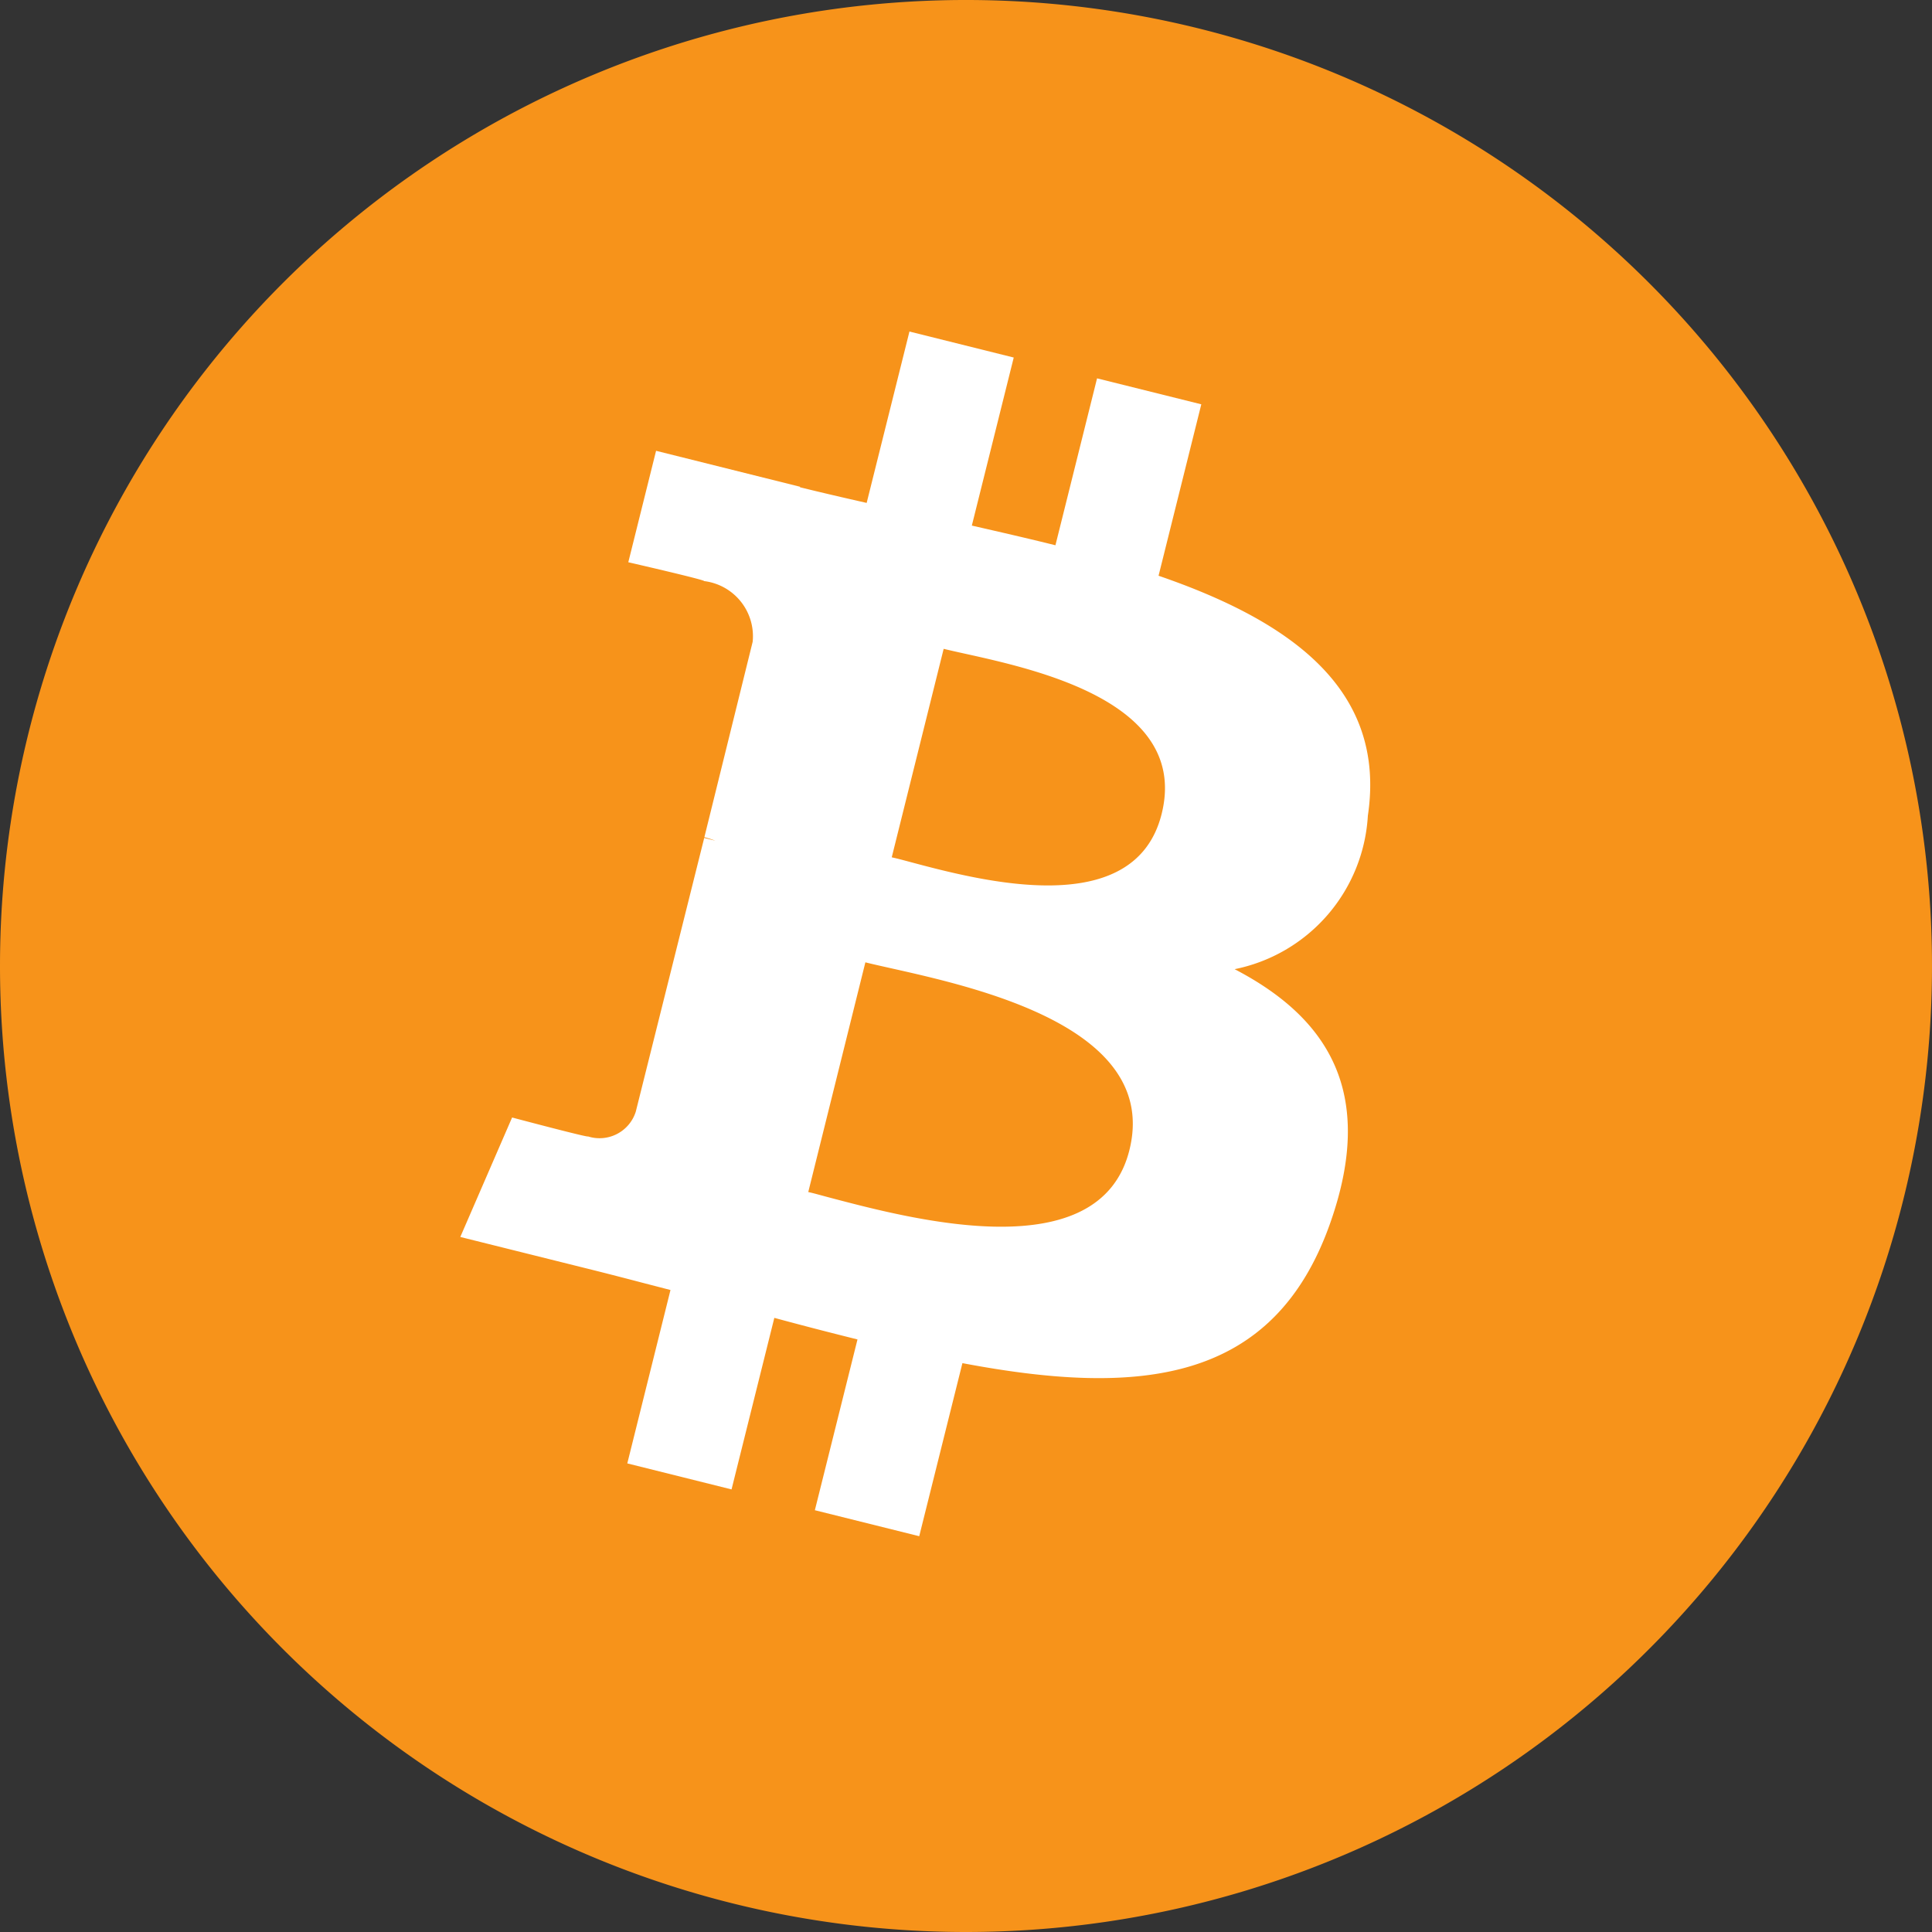 <svg xmlns="http://www.w3.org/2000/svg" width="48" height="48" viewBox="0 0 48 48"><rect x="0" y="0" width="48" height="48" fill="#333333" stroke="none"/><defs><style>.a{fill:#f7931a;}.b{fill:#fff;fill-rule:evenodd;}</style></defs><path class="a" d="M24,48A24,24,0,1,0,0,24,24,24,0,0,0,24,48Z"/><path class="b" d="M33.984,20.266c.47-3.144-1.924-4.835-5.2-5.962l1.062-4.259L27.256,9.4l-1.034,4.147c-.682-.17-1.382-.33-2.077-.489l1.041-4.175-2.591-.646-1.063,4.258c-.564-.128-1.118-.256-1.656-.389l0-.013L16.3,11.2l-.69,2.769s1.924.441,1.883.468A1.38,1.38,0,0,1,18.7,15.944L17.5,20.8a2.129,2.129,0,0,1,.27.086l-.088-.022h0l-.186-.046-1.7,6.8a.944.944,0,0,1-1.188.616c.026.038-1.885-.47-1.885-.47l-1.287,2.968,3.374.841c.377.095.749.191,1.118.288h0l.73.189-1.073,4.308,2.59.646,1.063-4.262c.708.192,1.394.369,2.066.536l-1.059,4.243,2.593.646,1.073-4.3c4.421.837,7.746.5,9.145-3.5,1.128-3.22-.056-5.077-2.382-6.288A4.135,4.135,0,0,0,33.984,20.266ZM28.06,28.573c-.735,2.954-5.359,1.733-7.474,1.174h0c-.19-.05-.36-.1-.505-.131L21.5,23.909c.177.044.392.092.637.147h0C24.329,24.547,28.813,25.553,28.06,28.573ZM22.58,21.407c1.764.471,5.611,1.5,6.281-1.187.684-2.746-3.055-3.574-4.881-3.978-.205-.045-.387-.086-.535-.122L22.155,21.3C22.277,21.326,22.42,21.364,22.58,21.407Z"/></svg>